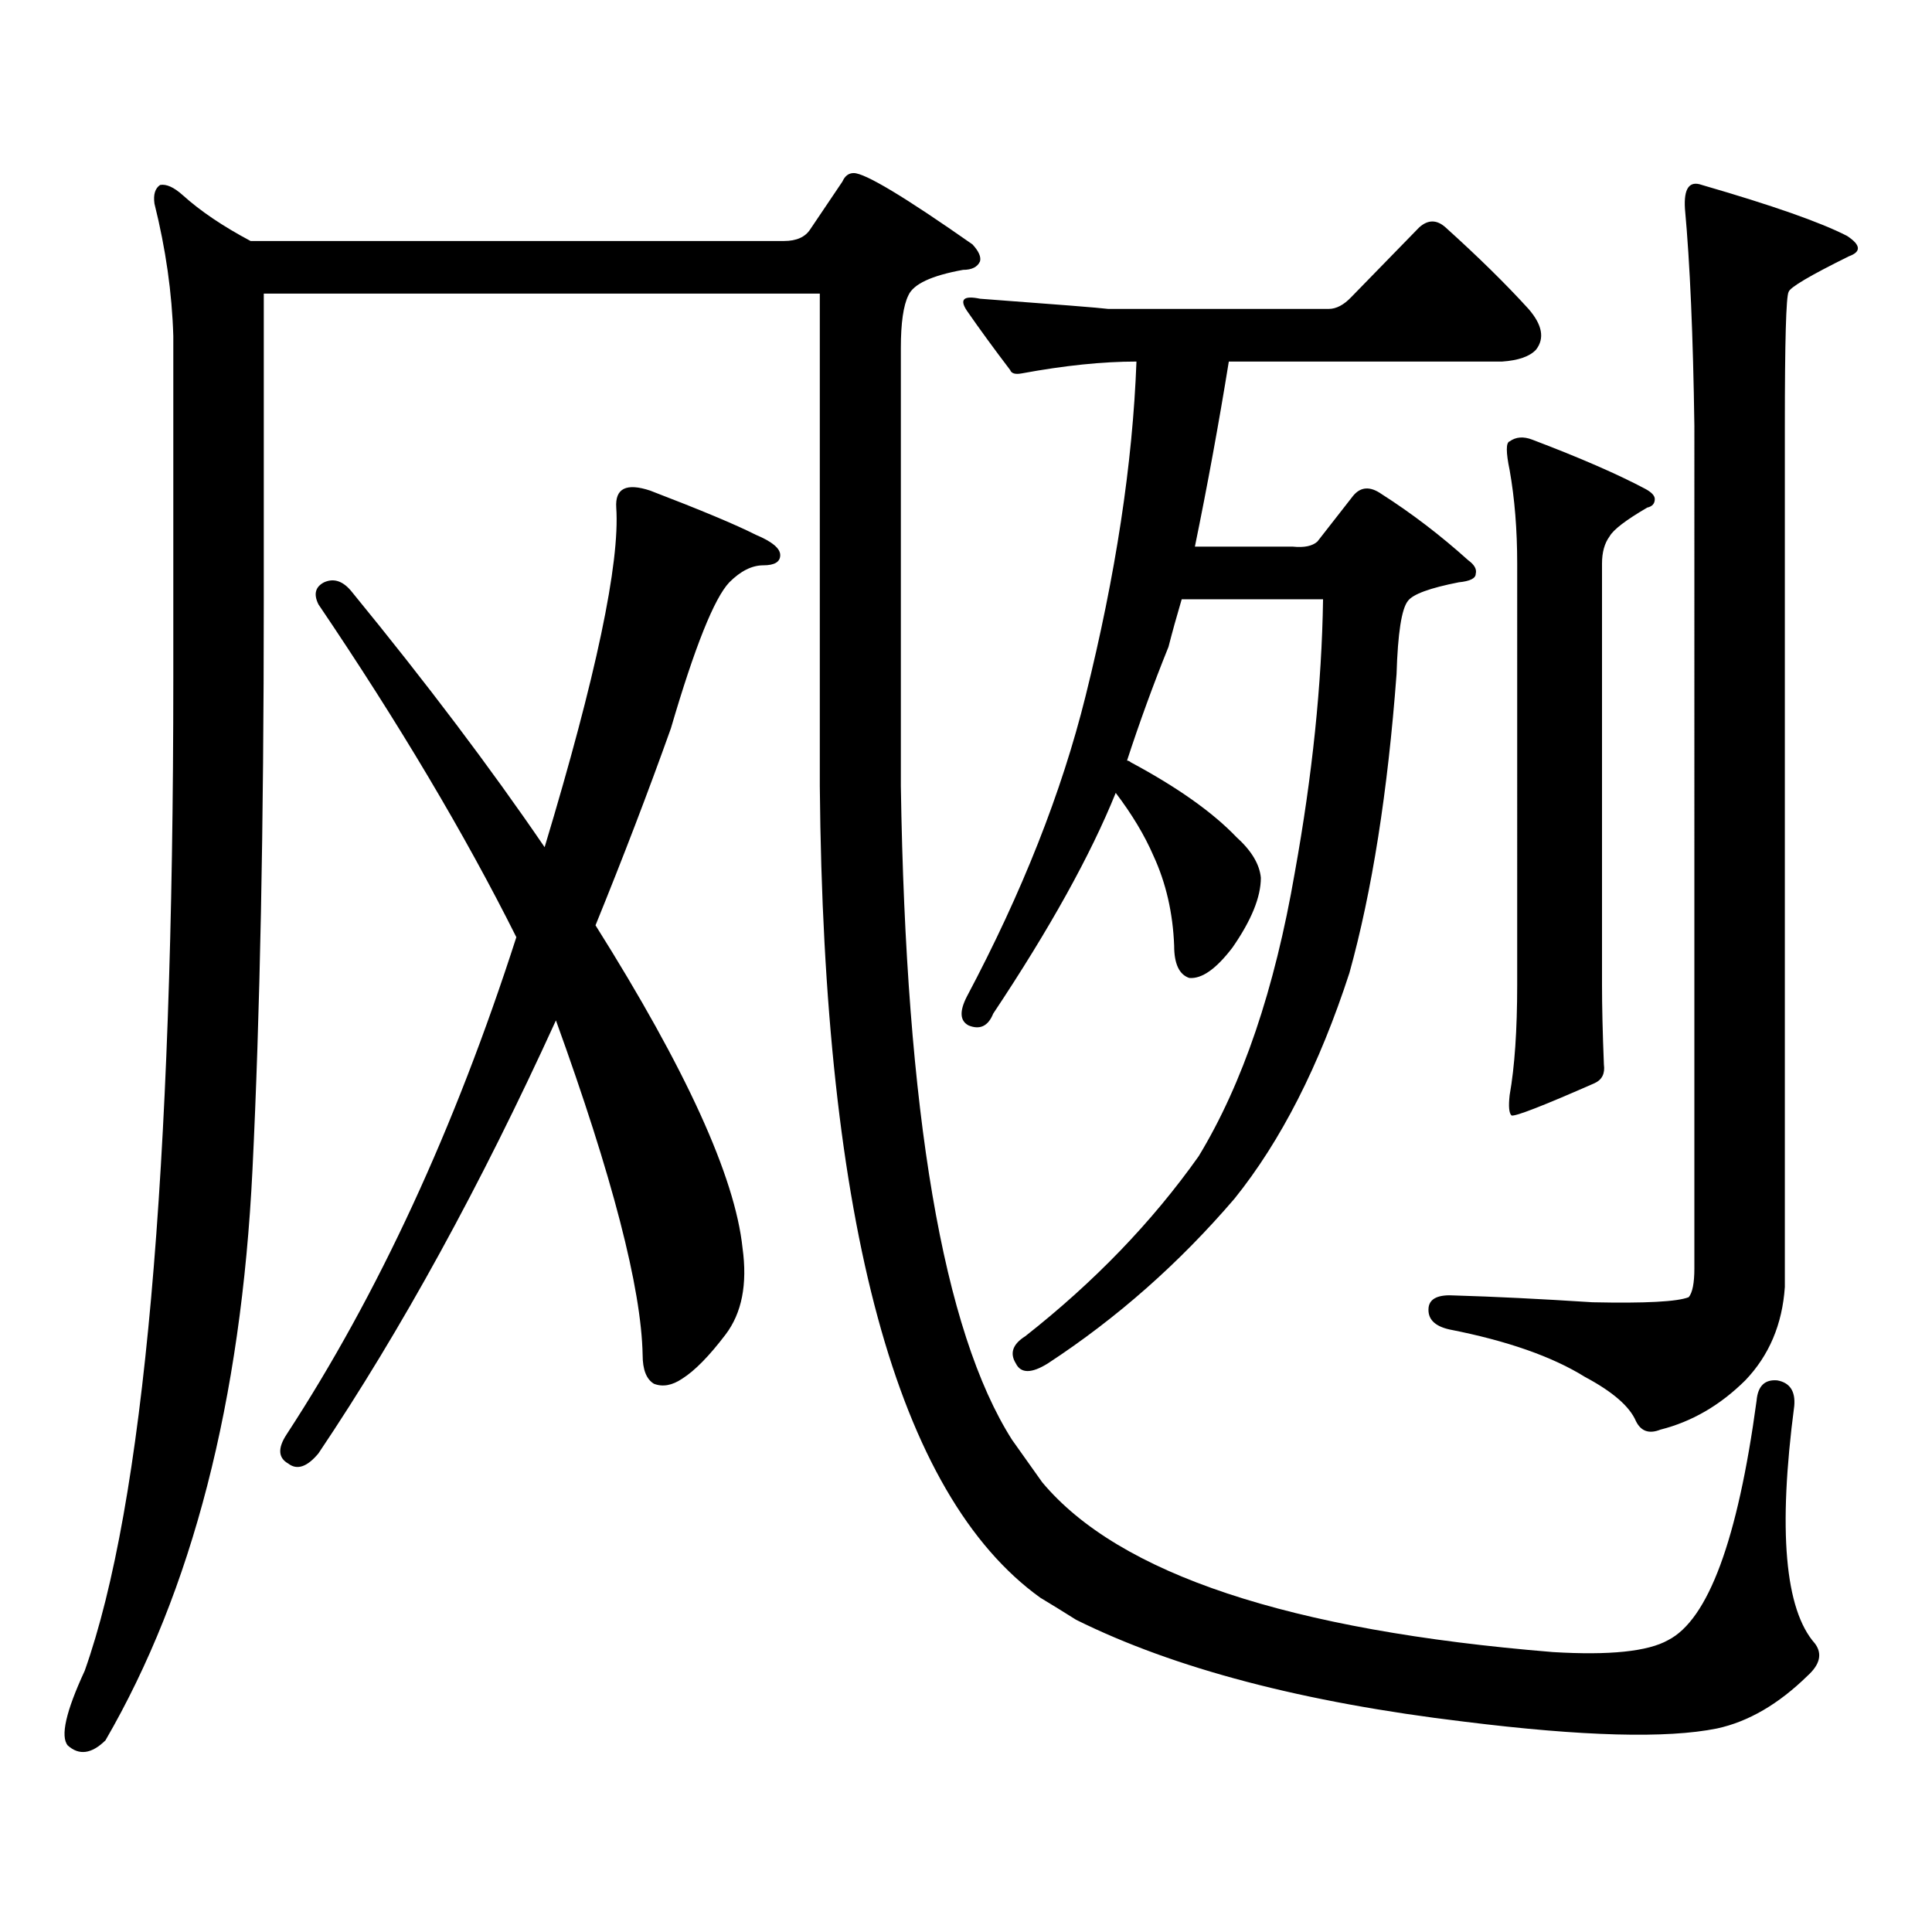 <?xml version="1.0" encoding="utf-8"?>
<!-- Generator: Adobe Illustrator 16.0.0, SVG Export Plug-In . SVG Version: 6.00 Build 0)  -->
<!DOCTYPE svg PUBLIC "-//W3C//DTD SVG 1.1//EN" "http://www.w3.org/Graphics/SVG/1.1/DTD/svg11.dtd">
<svg version="1.1" id="图层_1" xmlns="http://www.w3.org/2000/svg" xmlns:xlink="http://www.w3.org/1999/xlink" x="0px" y="0px"
	 width="1000px" height="1000px" viewBox="0 0 1000 1000" enable-background="new 0 0 1000 1000" xml:space="preserve">
<path d="M909.197,725.031c0.641-7.608,4.223-11.124,10.731-10.547c6.494,1.181,9.421,5.575,8.78,13.184
	c-8.46,64.448-4.878,105.469,10.731,123.047c3.902,5.273,2.592,10.835-3.902,16.699c-14.969,14.639-30.578,23.73-46.828,27.246
	c-26.021,5.273-69.602,4.092-130.729-3.516c-83.26-9.971-150.24-27.549-200.971-52.734c-6.509-4.106-12.683-7.91-18.536-11.426
	c-74.145-53.325-112.192-193.359-114.144-420.117V151.984H136.533v159.082c0,116.605-1.951,214.755-5.854,294.434
	c-5.854,119.531-31.219,217.969-76.096,295.313c-7.164,7.031-13.658,7.91-19.512,2.637c-3.902-4.697-0.976-17.578,8.78-38.672
	c30.563-86.133,45.853-257.52,45.853-514.16v-176.66c-0.655-22.261-3.902-45.113-9.756-68.555c-0.655-4.683,0.32-7.91,2.927-9.668
	c3.247-0.577,7.149,1.181,11.707,5.273c9.101,8.212,20.808,16.122,35.121,23.73h276.091c6.494,0,11.052-2.046,13.658-6.152
	l16.585-24.609c1.296-2.925,3.247-4.395,5.854-4.395c5.854,0,26.341,12.305,61.462,36.914c3.247,3.516,4.543,6.454,3.902,8.789
	c-1.311,2.938-4.237,4.395-8.78,4.395c-16.265,2.938-25.7,7.333-28.292,13.184c-2.606,5.273-3.902,14.364-3.902,27.246v226.758
	c2.592,169.34,21.783,282.129,57.56,338.379l15.609,21.973c39.664,47.461,127.802,76.753,264.384,87.891
	c29.268,1.758,49.1-0.303,59.511-6.152C884.152,838.41,899.441,797.102,909.197,725.031z M164.825,312.824
	c-2.606-5.273-1.631-9.078,2.927-11.426c5.198-2.335,10.076-0.577,14.634,5.273c38.368,46.884,71.538,90.829,99.51,131.836
	c26.661-88.468,39.023-147.066,37.072-175.781c-0.655-9.957,5.198-12.882,17.561-8.789c26.006,9.97,44.222,17.578,54.633,22.852
	c8.445,3.516,12.683,7.031,12.683,10.547s-2.927,5.273-8.78,5.273s-11.707,2.938-17.561,8.789
	c-7.805,8.212-17.896,33.398-30.243,75.586c-11.707,32.821-24.725,66.797-39.023,101.953
	c46.828,74.418,72.193,130.078,76.096,166.992c2.592,18.759-0.335,33.7-8.78,44.824c-8.46,11.137-15.944,18.759-22.438,22.852
	c-5.213,3.516-10.091,4.395-14.634,2.637c-3.902-2.335-5.854-7.32-5.854-14.941c-0.655-34.566-15.609-92.285-44.877-173.145
	c-39.023,85.556-79.998,160.263-122.924,224.121c-5.854,7.031-11.066,8.789-15.609,5.273c-5.213-2.926-5.533-7.91-0.976-14.941
	c47.469-72.647,87.147-158.492,119.021-257.52C240.586,431.778,206.44,374.348,164.825,312.824z M588.229,187.141
	c-17.561,0-37.407,2.06-59.511,6.152c-3.262,0.59-5.213,0-5.854-1.758c-8.46-11.124-15.944-21.382-22.438-30.762
	c-3.902-5.851-1.631-7.91,6.829-6.152c39.664,2.938,61.782,4.696,66.34,5.273h114.144c3.902,0,7.805-2.046,11.707-6.152
	l35.121-36.035c4.543-4.093,9.101-4.093,13.658,0c16.905,15.243,31.219,29.306,42.926,42.188c7.149,8.212,8.445,15.243,3.902,21.094
	c-3.262,3.516-9.115,5.575-17.561,6.152h-141.46c-5.213,32.23-11.066,64.16-17.561,95.801h50.73
	c5.854,0.59,10.076-0.289,12.683-2.637l18.536-23.73c3.902-4.684,8.78-4.972,14.634-0.879c15.609,9.97,30.563,21.396,44.877,34.277
	c3.247,2.348,4.543,4.696,3.902,7.031c0,2.348-2.927,3.817-8.78,4.395c-14.969,2.938-23.749,6.152-26.341,9.668
	c-3.262,4.105-5.213,16.699-5.854,37.793c-4.558,60.946-12.683,112.5-24.39,154.688c-15.609,48.051-35.456,87.012-59.511,116.895
	c-28.627,33.398-60.821,61.825-96.583,85.254c-8.46,5.273-13.993,5.273-16.585,0c-3.262-5.273-1.631-9.957,4.878-14.063
	c35.762-28.125,65.685-59.176,89.754-93.164c22.759-37.491,39.344-86.422,49.755-146.777c9.101-50.387,13.979-97.559,14.634-141.504
	h-73.169c-2.606,8.789-4.878,17.001-6.829,24.609c-7.805,19.336-14.969,38.974-21.463,58.887c0.641,0,1.296,0.302,1.951,0.879
	c24.055,12.895,42.271,25.79,54.633,38.672c7.805,7.031,12.027,14.063,12.683,21.094c0,9.97-4.878,21.973-14.634,36.035
	c-8.46,11.137-15.944,16.41-22.438,15.82c-5.213-1.758-7.805-7.32-7.805-16.699c-0.655-16.988-4.237-32.52-10.731-46.582
	c-4.558-10.547-11.066-21.383-19.512-32.52c-13.018,32.23-34.146,70.313-63.413,114.258c-2.606,6.454-6.829,8.5-12.683,6.152
	c-4.558-2.335-4.878-7.32-0.976-14.941c28.612-53.902,49.1-105.758,61.462-155.566C577.498,297.594,586.278,239.875,588.229,187.141
	z M903.344,714.484c-13.018,12.895-27.651,21.396-43.901,25.488c-5.854,2.348-10.091,0.879-12.683-4.395
	c-3.262-7.608-12.042-15.23-26.341-22.852c-16.92-10.547-40.334-18.746-70.242-24.609c-7.805-1.758-11.387-5.563-10.731-11.426
	c0.641-4.684,5.198-6.729,13.658-6.152c20.152,0.59,43.901,1.758,71.218,3.516c27.316,0.59,43.901-0.289,49.755-2.637
	c1.951-2.335,2.927-7.32,2.927-14.941V220.539c-0.655-46.871-2.286-84.375-4.878-112.5c-0.655-10.547,2.271-14.64,8.78-12.305
	c36.417,10.547,61.462,19.336,75.12,26.367c7.149,4.696,7.47,8.212,0.976,10.547c-20.167,9.97-30.578,16.122-31.219,18.457
	c-1.311,2.348-1.951,25.488-1.951,69.434v445.605C922.521,685.48,915.691,701.603,903.344,714.484z M781.396,228.449
	c3.247-2.335,7.149-2.637,11.707-0.879c24.71,9.379,44.222,17.88,58.535,25.488c3.247,1.758,4.878,3.516,4.878,5.273
	c0,2.348-1.311,3.817-3.902,4.395c-11.066,6.454-17.561,11.426-19.512,14.941c-2.606,3.516-3.902,8.212-3.902,14.063v217.969
	c0,11.137,0.32,24.911,0.976,41.309c0.641,4.696-0.976,7.91-4.878,9.668c-26.676,11.728-40.975,17.289-42.926,16.699
	c-1.311-1.168-1.631-4.684-0.976-10.547c2.592-14.64,3.902-33.688,3.902-57.129V291.73c0-17.578-1.311-33.688-3.902-48.34
	C779.444,234.024,779.444,229.039,781.396,228.449z"/>
</svg>
